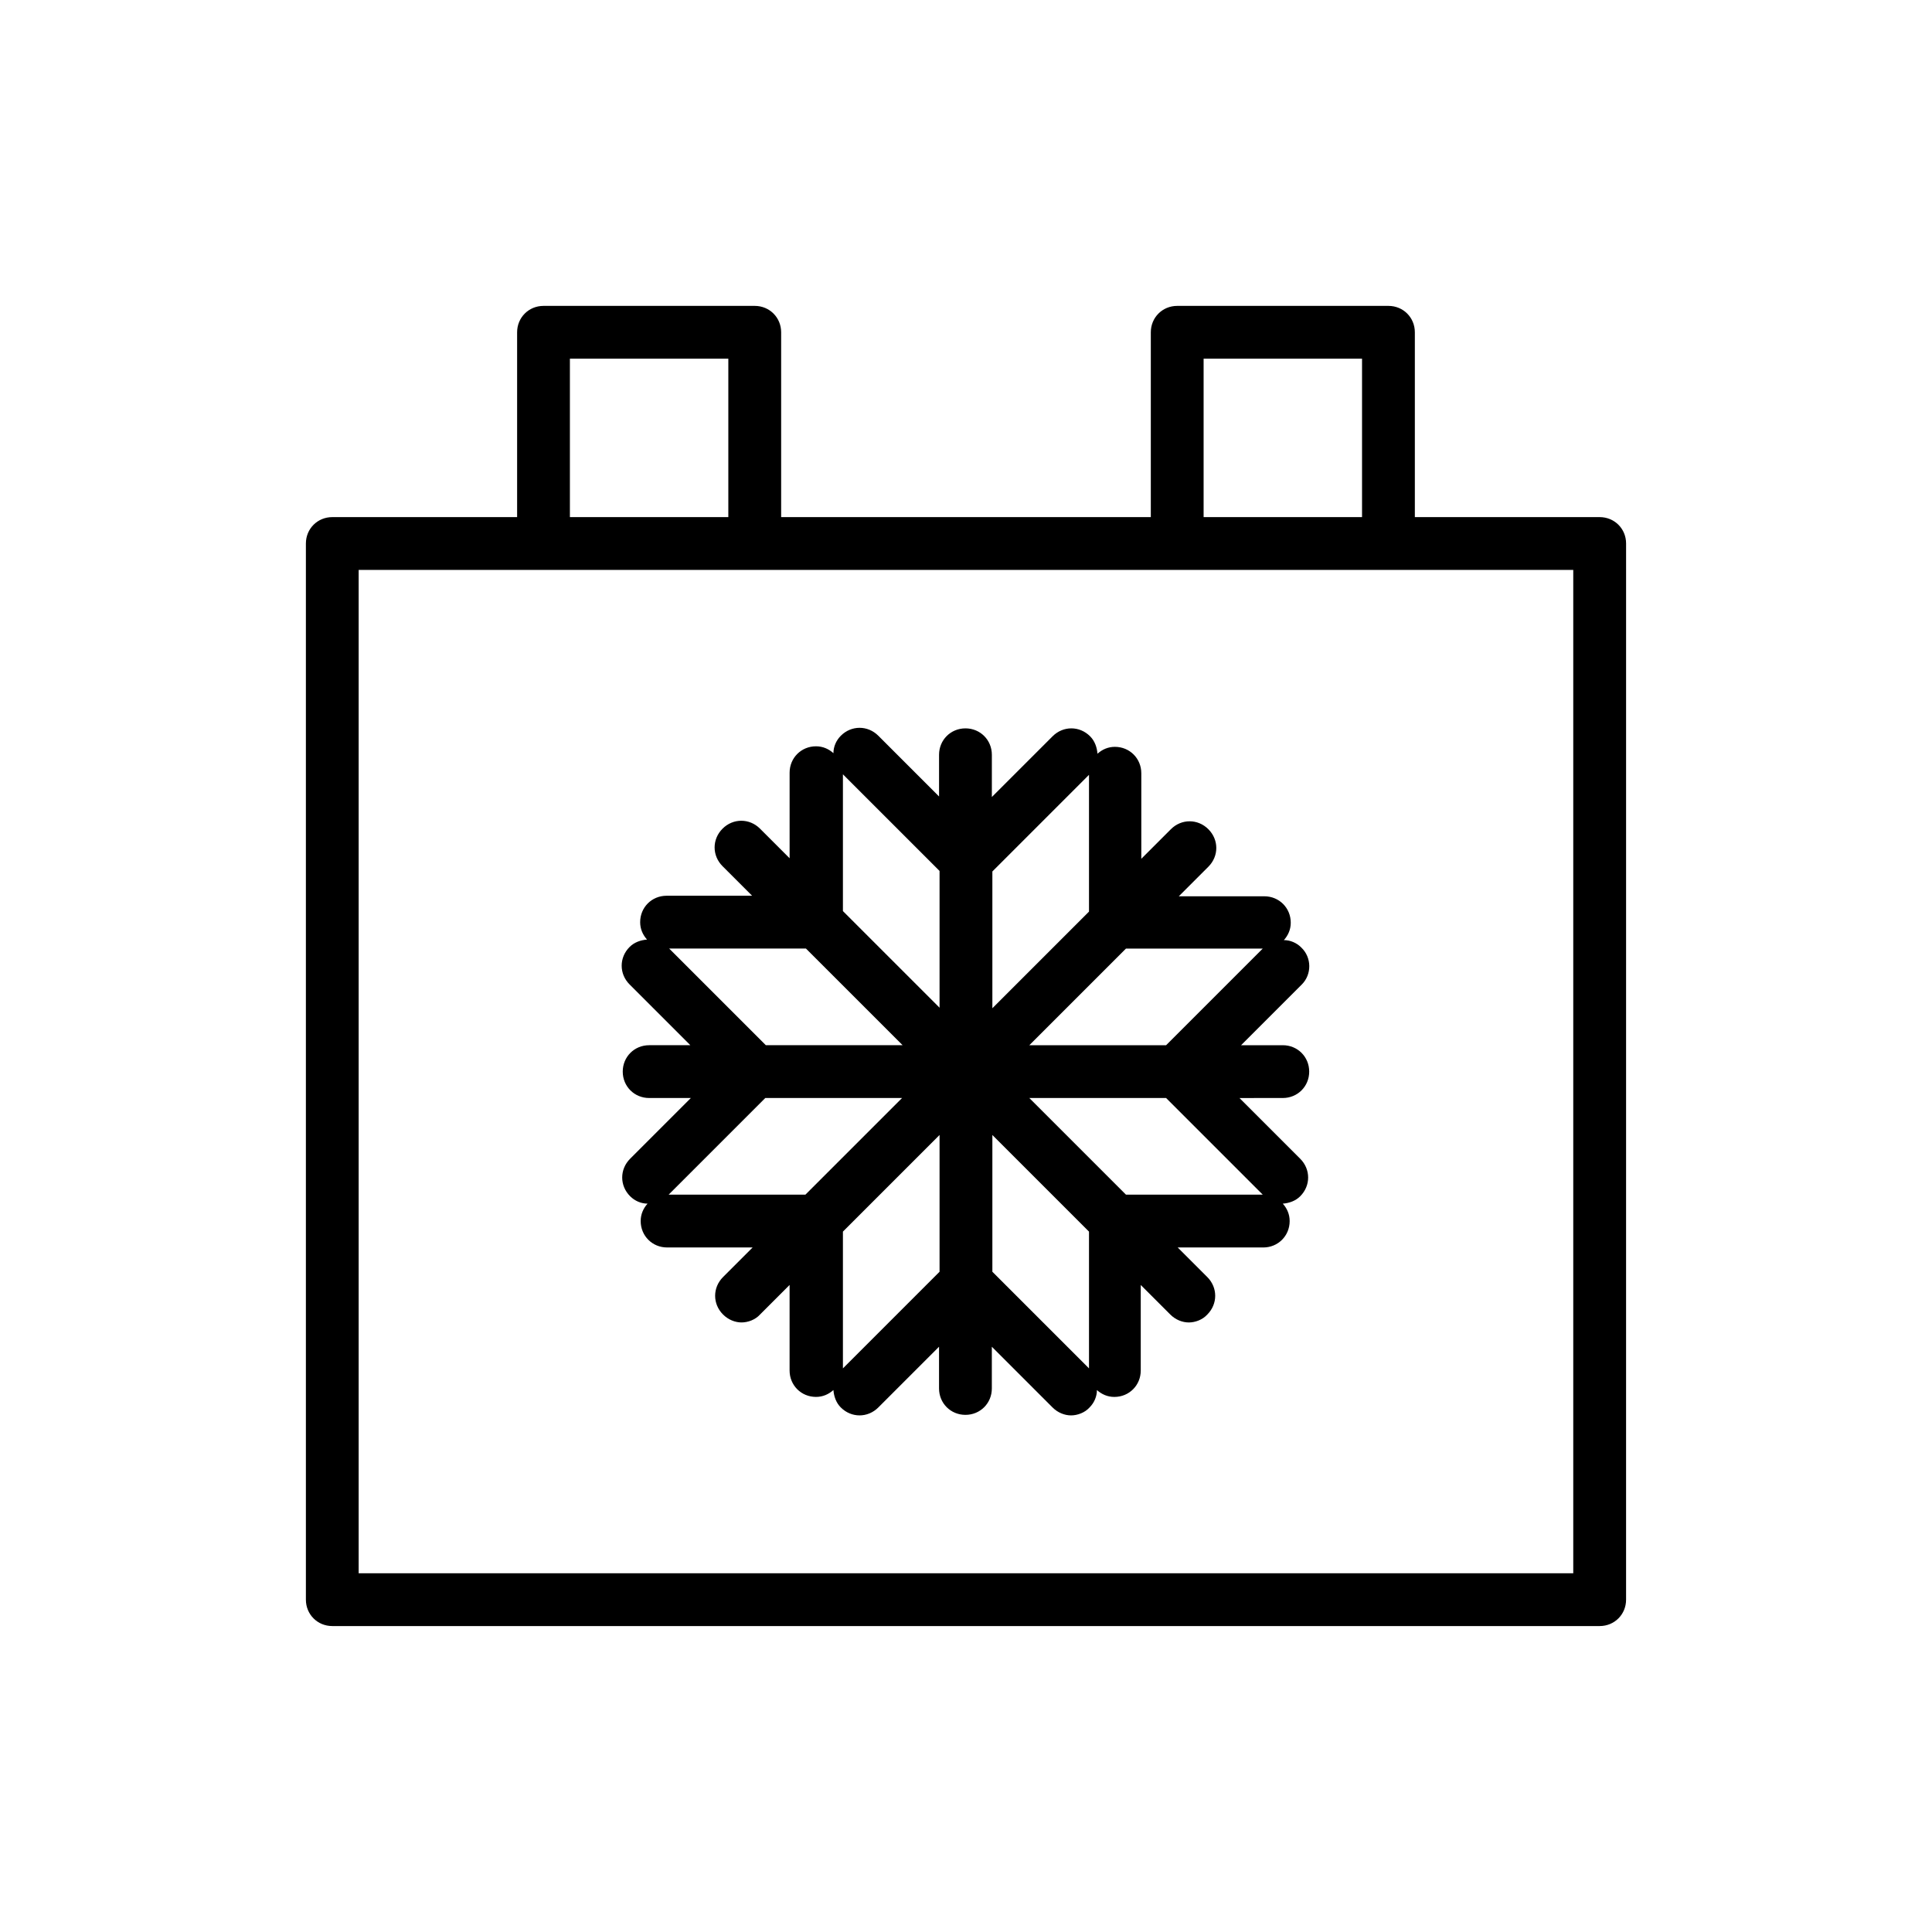 <?xml version="1.0" encoding="UTF-8"?>
<!-- Uploaded to: SVG Repo, www.svgrepo.com, Generator: SVG Repo Mixer Tools -->
<svg fill="#000000" width="800px" height="800px" version="1.1" viewBox="144 144 512 512" xmlns="http://www.w3.org/2000/svg">
 <g>
  <path d="m567.93 281.04h-48.98v-48.98c0-3.918-3.078-6.996-6.996-6.996h-55.98c-3.918 0-6.996 3.078-6.996 6.996v48.98h-97.965v-48.98c0-3.918-3.078-6.996-6.996-6.996h-55.98c-3.918 0-6.996 3.078-6.996 6.996v48.98h-48.98c-3.918 0-6.996 3.078-6.996 6.996v279.89c0 3.918 3.078 6.996 6.996 6.996h335.87c3.918 0 6.996-3.078 6.996-6.996l0.004-279.89c0-3.918-3.078-6.996-7-6.996zm-104.96-41.984h41.984v41.984h-41.984zm-167.94 0h41.984v41.984h-41.984zm265.9 321.88h-321.88v-265.9h321.88z"/>
  <path d="m488.86 395.1c-1.258-1.258-2.938-1.961-4.617-1.961 1.121-1.258 1.82-2.801 1.82-4.617 0-3.918-3.078-6.996-6.996-6.996h-22.672l7.836-7.836c2.801-2.801 2.801-7.137 0-9.938-2.801-2.801-7.137-2.801-9.938 0l-7.836 7.836v-22.672c0-3.918-3.078-6.996-6.996-6.996-1.82 0-3.359 0.699-4.617 1.82-0.141-1.68-0.699-3.359-1.961-4.617-2.801-2.801-7.137-2.801-9.938 0l-16.094 16.094v-11.199c0-3.918-3.078-6.996-6.996-6.996s-6.996 3.078-6.996 6.996v11.055l-16.094-16.094c-2.801-2.801-7.137-2.801-9.938 0-1.258 1.258-1.961 2.938-1.961 4.617-1.258-1.121-2.801-1.82-4.617-1.82-3.918 0-6.996 3.078-6.996 6.996v22.672l-7.836-7.836c-2.801-2.801-7.137-2.801-9.938 0s-2.801 7.137 0 9.938l7.836 7.836h-22.672c-3.918 0-6.996 3.078-6.996 6.996 0 1.82 0.699 3.359 1.82 4.617-1.68 0.141-3.359 0.699-4.617 1.961-2.801 2.801-2.801 7.137 0 9.938l16.094 16.094-10.918 0.004c-3.918 0-6.996 3.078-6.996 6.996s3.078 6.996 6.996 6.996h11.055l-16.094 16.094c-2.801 2.801-2.801 7.137 0 9.938 1.258 1.258 2.938 1.961 4.617 1.961-1.121 1.258-1.82 2.801-1.82 4.617 0 3.918 3.078 6.996 6.996 6.996h22.672l-7.836 7.836c-2.801 2.801-2.801 7.137 0 9.938 1.398 1.398 3.219 2.098 4.898 2.098 1.68 0 3.637-0.699 4.898-2.098l7.836-7.836v22.672c0 3.918 3.078 6.996 6.996 6.996 1.82 0 3.359-0.699 4.617-1.82 0.141 1.68 0.699 3.359 1.961 4.617 2.801 2.801 7.137 2.801 9.938 0l16.094-16.094v11.059c0 3.918 3.078 6.996 6.996 6.996s6.996-3.078 6.996-6.996v-11.055l16.094 16.094c1.398 1.398 3.219 2.098 4.898 2.098s3.637-0.699 4.898-2.098c1.258-1.258 1.961-2.938 1.961-4.617 1.258 1.121 2.801 1.82 4.617 1.82 3.918 0 6.996-3.078 6.996-6.996v-22.672l7.836 7.836c1.398 1.398 3.219 2.098 4.898 2.098 1.68 0 3.637-0.699 4.898-2.098 2.801-2.801 2.801-7.137 0-9.938l-7.836-7.836h22.672c3.918 0 6.996-3.078 6.996-6.996 0-1.82-0.699-3.359-1.82-4.617 1.68-0.141 3.359-0.699 4.617-1.961 2.801-2.801 2.801-7.137 0-9.938l-16.094-16.094 11.48-0.004c3.918 0 6.996-3.078 6.996-6.996s-3.078-6.996-6.996-6.996h-11.055l16.094-16.094c2.66-2.66 2.66-7.141-0.141-9.797zm-167.52 0.277h36.246l25.609 25.609h-36.246zm36.105 65.215h-36.246l25.609-25.609h36.246zm35.547 20.434-25.609 25.609v-36.246l25.609-25.609zm0-69.973-25.609-25.609v-36.246l25.609 25.609zm13.996-36.105 25.609-25.609v36.246l-25.609 25.609zm25.609 131.69-25.609-25.609v-36.246l25.609 25.609zm46.043-46.043h-36.246l-25.609-25.609h36.246zm-25.609-39.602h-36.246l25.609-25.609h36.246z"/>
 </g>
</svg>